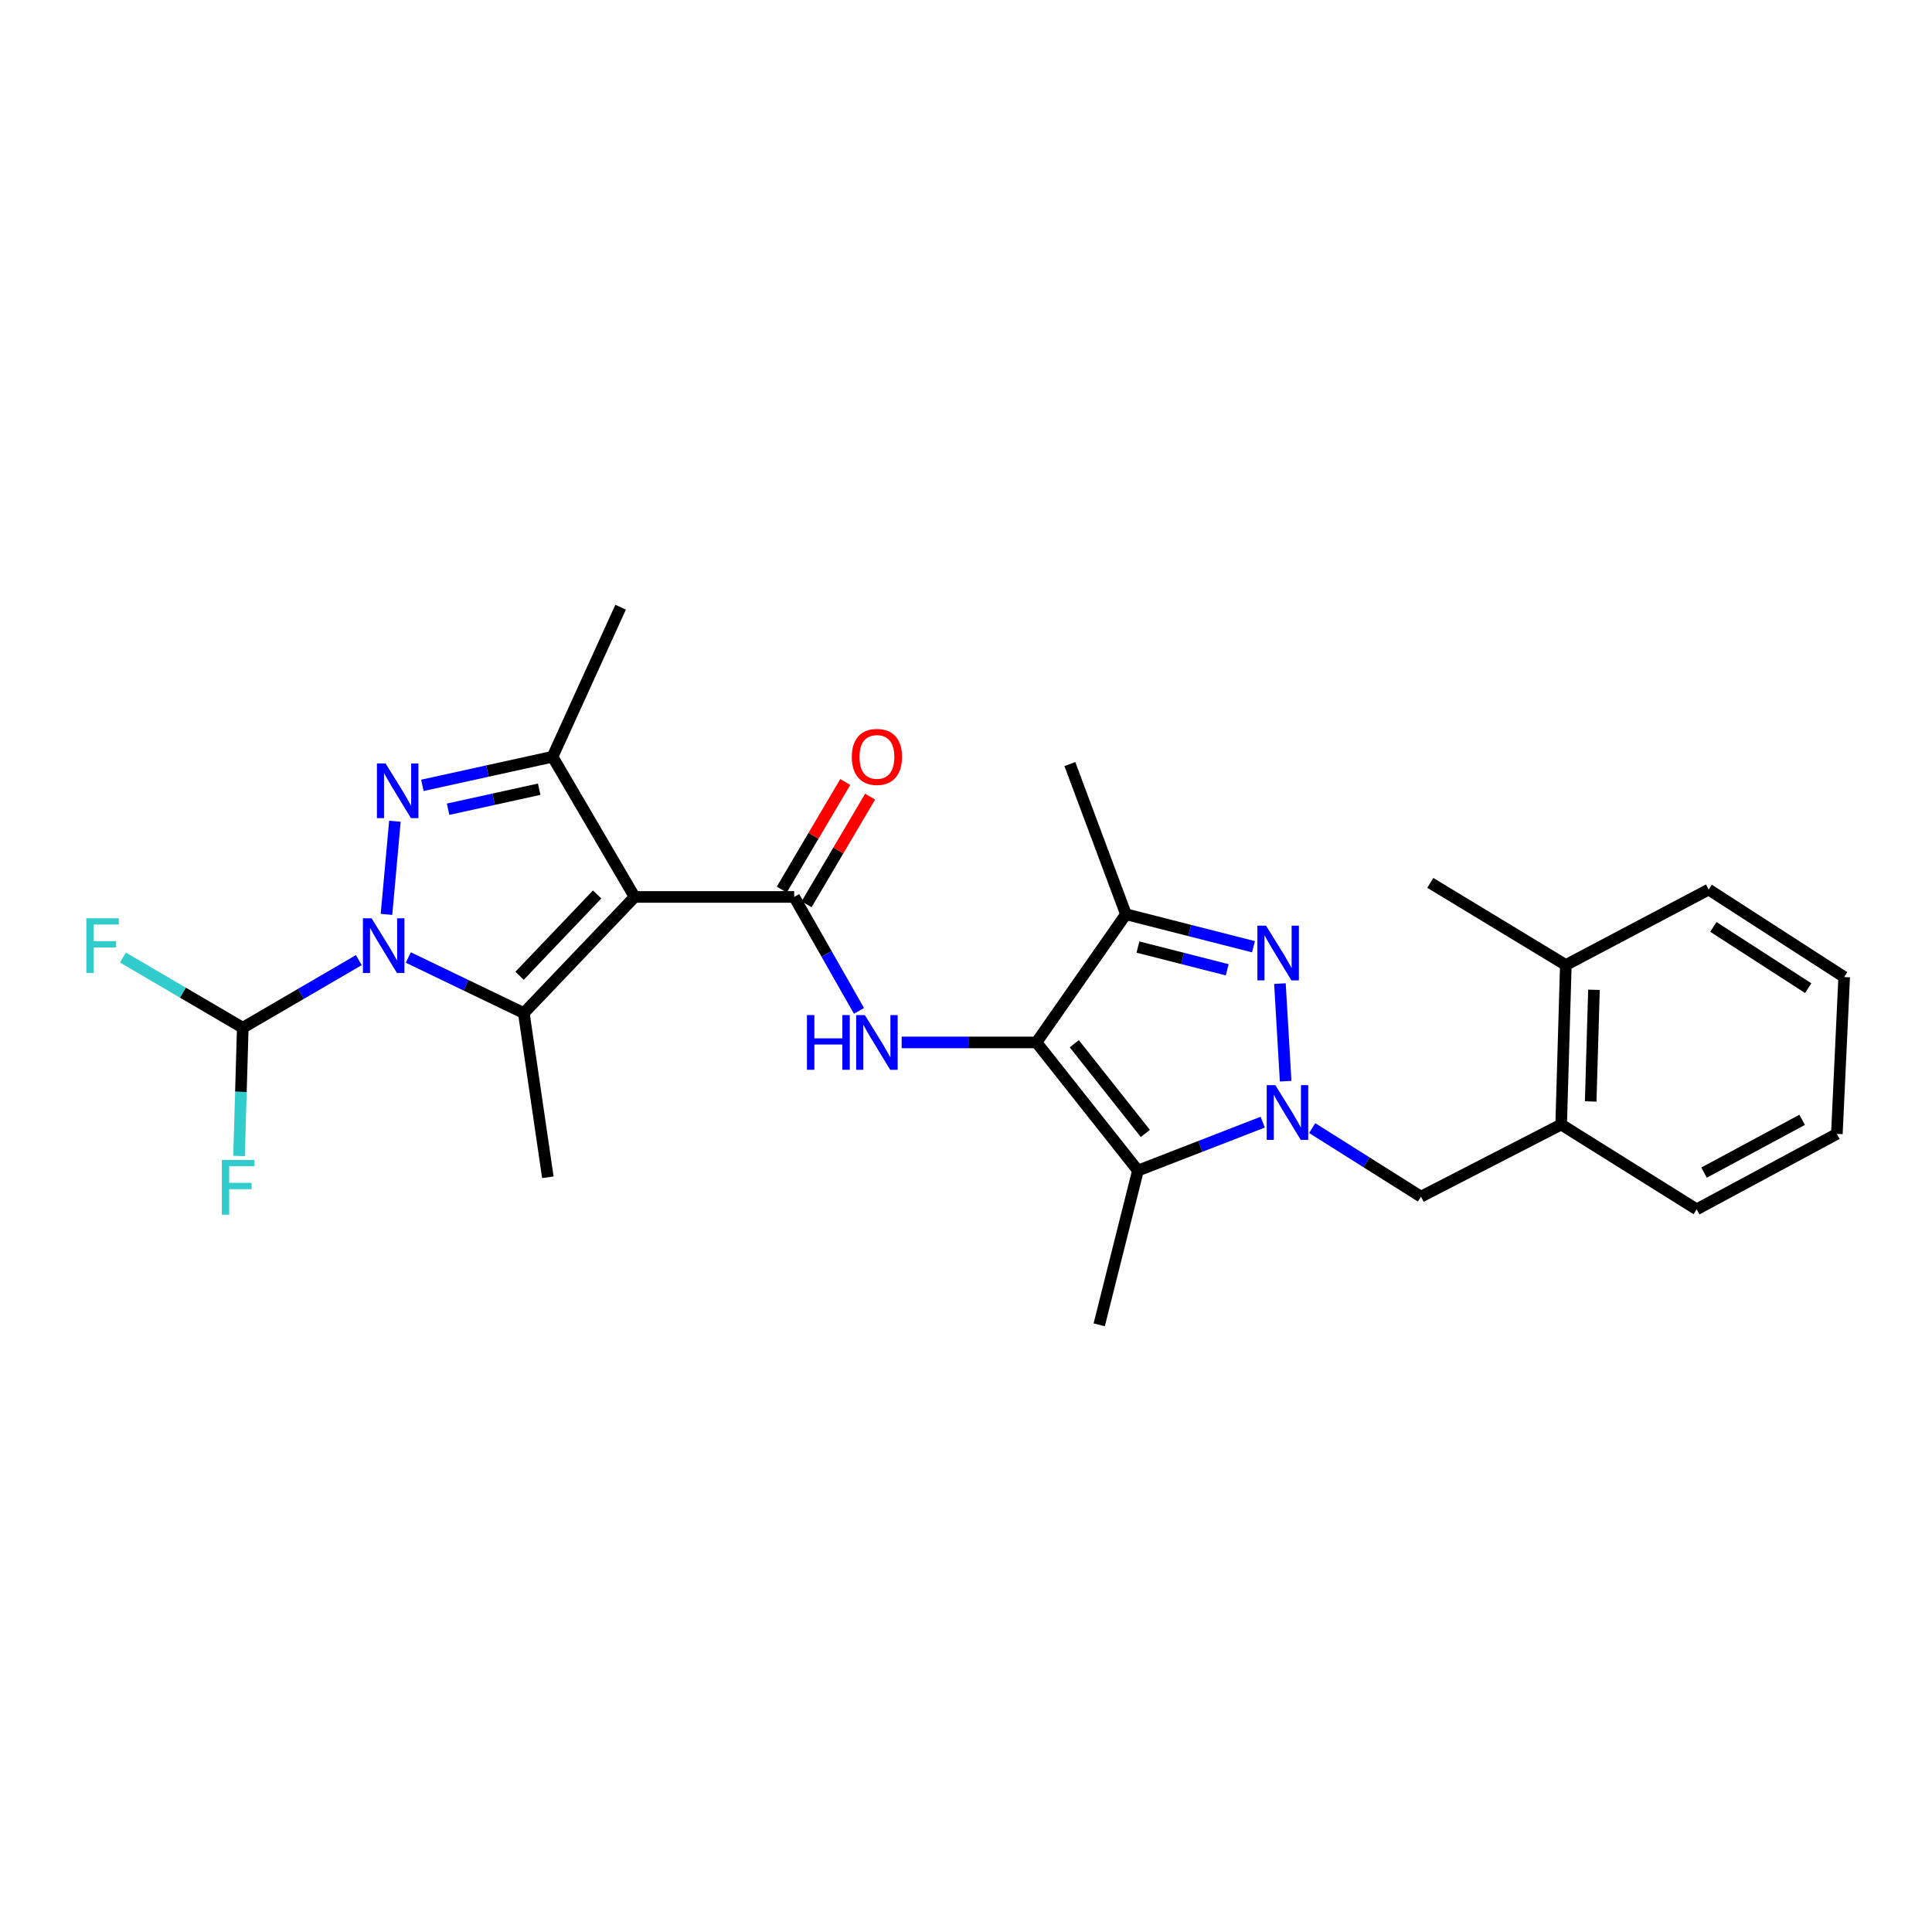 <?xml version='1.0' encoding='iso-8859-1'?>
<svg version='1.1' baseProfile='full'
              xmlns='http://www.w3.org/2000/svg'
                      xmlns:rdkit='http://www.rdkit.org/xml'
                      xmlns:xlink='http://www.w3.org/1999/xlink'
                  xml:space='preserve'
width='1000px' height='1000px' viewBox='0 0 1000 1000'>
<!-- END OF HEADER -->
<rect style='opacity:1.0;fill:#FFFFFF;stroke:none' width='1000' height='1000' x='0' y='0'> </rect>
<path class='bond-4' d='M 328.485,464.253 L 271.129,524.37' style='fill:none;fill-rule:evenodd;stroke:#000000;stroke-width:6px;stroke-linecap:butt;stroke-linejoin:miter;stroke-opacity:1' />
<path class='bond-4' d='M 309.083,462.968 L 268.934,505.05' style='fill:none;fill-rule:evenodd;stroke:#000000;stroke-width:6px;stroke-linecap:butt;stroke-linejoin:miter;stroke-opacity:1' />
<path class='bond-7' d='M 328.485,464.253 L 411.065,464.253' style='fill:none;fill-rule:evenodd;stroke:#000000;stroke-width:6px;stroke-linecap:butt;stroke-linejoin:miter;stroke-opacity:1' />
<path class='bond-8' d='M 328.485,464.253 L 285.989,391.69' style='fill:none;fill-rule:evenodd;stroke:#000000;stroke-width:6px;stroke-linecap:butt;stroke-linejoin:miter;stroke-opacity:1' />
<path class='bond-0' d='M 211.336,495.597 L 241.233,509.984' style='fill:none;fill-rule:evenodd;stroke:#0000FF;stroke-width:6px;stroke-linecap:butt;stroke-linejoin:miter;stroke-opacity:1' />
<path class='bond-0' d='M 241.233,509.984 L 271.129,524.37' style='fill:none;fill-rule:evenodd;stroke:#000000;stroke-width:6px;stroke-linecap:butt;stroke-linejoin:miter;stroke-opacity:1' />
<path class='bond-11' d='M 185.733,496.95 L 155.698,514.453' style='fill:none;fill-rule:evenodd;stroke:#0000FF;stroke-width:6px;stroke-linecap:butt;stroke-linejoin:miter;stroke-opacity:1' />
<path class='bond-11' d='M 155.698,514.453 L 125.663,531.957' style='fill:none;fill-rule:evenodd;stroke:#000000;stroke-width:6px;stroke-linecap:butt;stroke-linejoin:miter;stroke-opacity:1' />
<path class='bond-27' d='M 200.045,473.289 L 204.405,425.077' style='fill:none;fill-rule:evenodd;stroke:#0000FF;stroke-width:6px;stroke-linecap:butt;stroke-linejoin:miter;stroke-opacity:1' />
<path class='bond-1' d='M 536.472,539.561 L 501.585,539.561' style='fill:none;fill-rule:evenodd;stroke:#000000;stroke-width:6px;stroke-linecap:butt;stroke-linejoin:miter;stroke-opacity:1' />
<path class='bond-1' d='M 501.585,539.561 L 466.697,539.561' style='fill:none;fill-rule:evenodd;stroke:#0000FF;stroke-width:6px;stroke-linecap:butt;stroke-linejoin:miter;stroke-opacity:1' />
<path class='bond-6' d='M 536.472,539.561 L 589.002,605.888' style='fill:none;fill-rule:evenodd;stroke:#000000;stroke-width:6px;stroke-linecap:butt;stroke-linejoin:miter;stroke-opacity:1' />
<path class='bond-6' d='M 556.053,540.244 L 592.823,586.673' style='fill:none;fill-rule:evenodd;stroke:#000000;stroke-width:6px;stroke-linecap:butt;stroke-linejoin:miter;stroke-opacity:1' />
<path class='bond-9' d='M 536.472,539.561 L 582.783,473.209' style='fill:none;fill-rule:evenodd;stroke:#000000;stroke-width:6px;stroke-linecap:butt;stroke-linejoin:miter;stroke-opacity:1' />
<path class='bond-2' d='M 653.576,580.822 L 621.289,593.355' style='fill:none;fill-rule:evenodd;stroke:#0000FF;stroke-width:6px;stroke-linecap:butt;stroke-linejoin:miter;stroke-opacity:1' />
<path class='bond-2' d='M 621.289,593.355 L 589.002,605.888' style='fill:none;fill-rule:evenodd;stroke:#000000;stroke-width:6px;stroke-linecap:butt;stroke-linejoin:miter;stroke-opacity:1' />
<path class='bond-12' d='M 679.173,583.899 L 707.335,601.639' style='fill:none;fill-rule:evenodd;stroke:#0000FF;stroke-width:6px;stroke-linecap:butt;stroke-linejoin:miter;stroke-opacity:1' />
<path class='bond-12' d='M 707.335,601.639 L 735.496,619.38' style='fill:none;fill-rule:evenodd;stroke:#000000;stroke-width:6px;stroke-linecap:butt;stroke-linejoin:miter;stroke-opacity:1' />
<path class='bond-28' d='M 665.443,559.619 L 662.49,509.105' style='fill:none;fill-rule:evenodd;stroke:#0000FF;stroke-width:6px;stroke-linecap:butt;stroke-linejoin:miter;stroke-opacity:1' />
<path class='bond-3' d='M 218.622,406.499 L 252.305,399.095' style='fill:none;fill-rule:evenodd;stroke:#0000FF;stroke-width:6px;stroke-linecap:butt;stroke-linejoin:miter;stroke-opacity:1' />
<path class='bond-3' d='M 252.305,399.095 L 285.989,391.69' style='fill:none;fill-rule:evenodd;stroke:#000000;stroke-width:6px;stroke-linecap:butt;stroke-linejoin:miter;stroke-opacity:1' />
<path class='bond-3' d='M 231.931,418.855 L 255.51,413.672' style='fill:none;fill-rule:evenodd;stroke:#0000FF;stroke-width:6px;stroke-linecap:butt;stroke-linejoin:miter;stroke-opacity:1' />
<path class='bond-3' d='M 255.51,413.672 L 279.088,408.489' style='fill:none;fill-rule:evenodd;stroke:#000000;stroke-width:6px;stroke-linecap:butt;stroke-linejoin:miter;stroke-opacity:1' />
<path class='bond-18' d='M 271.129,524.37 L 283.567,609.355' style='fill:none;fill-rule:evenodd;stroke:#000000;stroke-width:6px;stroke-linecap:butt;stroke-linejoin:miter;stroke-opacity:1' />
<path class='bond-5' d='M 648.793,490.029 L 615.788,481.619' style='fill:none;fill-rule:evenodd;stroke:#0000FF;stroke-width:6px;stroke-linecap:butt;stroke-linejoin:miter;stroke-opacity:1' />
<path class='bond-5' d='M 615.788,481.619 L 582.783,473.209' style='fill:none;fill-rule:evenodd;stroke:#000000;stroke-width:6px;stroke-linecap:butt;stroke-linejoin:miter;stroke-opacity:1' />
<path class='bond-5' d='M 635.206,501.969 L 612.102,496.082' style='fill:none;fill-rule:evenodd;stroke:#0000FF;stroke-width:6px;stroke-linecap:butt;stroke-linejoin:miter;stroke-opacity:1' />
<path class='bond-5' d='M 612.102,496.082 L 588.999,490.195' style='fill:none;fill-rule:evenodd;stroke:#000000;stroke-width:6px;stroke-linecap:butt;stroke-linejoin:miter;stroke-opacity:1' />
<path class='bond-19' d='M 589.002,605.888 L 568.952,685.724' style='fill:none;fill-rule:evenodd;stroke:#000000;stroke-width:6px;stroke-linecap:butt;stroke-linejoin:miter;stroke-opacity:1' />
<path class='bond-10' d='M 411.065,464.253 L 427.836,493.744' style='fill:none;fill-rule:evenodd;stroke:#000000;stroke-width:6px;stroke-linecap:butt;stroke-linejoin:miter;stroke-opacity:1' />
<path class='bond-10' d='M 427.836,493.744 L 444.608,523.235' style='fill:none;fill-rule:evenodd;stroke:#0000FF;stroke-width:6px;stroke-linecap:butt;stroke-linejoin:miter;stroke-opacity:1' />
<path class='bond-14' d='M 417.492,468.047 L 433.928,440.198' style='fill:none;fill-rule:evenodd;stroke:#000000;stroke-width:6px;stroke-linecap:butt;stroke-linejoin:miter;stroke-opacity:1' />
<path class='bond-14' d='M 433.928,440.198 L 450.365,412.35' style='fill:none;fill-rule:evenodd;stroke:#FF0000;stroke-width:6px;stroke-linecap:butt;stroke-linejoin:miter;stroke-opacity:1' />
<path class='bond-14' d='M 404.638,460.46 L 421.074,432.612' style='fill:none;fill-rule:evenodd;stroke:#000000;stroke-width:6px;stroke-linecap:butt;stroke-linejoin:miter;stroke-opacity:1' />
<path class='bond-14' d='M 421.074,432.612 L 437.511,404.763' style='fill:none;fill-rule:evenodd;stroke:#FF0000;stroke-width:6px;stroke-linecap:butt;stroke-linejoin:miter;stroke-opacity:1' />
<path class='bond-20' d='M 285.989,391.69 L 321.229,314.276' style='fill:none;fill-rule:evenodd;stroke:#000000;stroke-width:6px;stroke-linecap:butt;stroke-linejoin:miter;stroke-opacity:1' />
<path class='bond-21' d='M 582.783,473.209 L 553.761,395.48' style='fill:none;fill-rule:evenodd;stroke:#000000;stroke-width:6px;stroke-linecap:butt;stroke-linejoin:miter;stroke-opacity:1' />
<path class='bond-16' d='M 125.663,531.957 L 94.647,513.791' style='fill:none;fill-rule:evenodd;stroke:#000000;stroke-width:6px;stroke-linecap:butt;stroke-linejoin:miter;stroke-opacity:1' />
<path class='bond-16' d='M 94.647,513.791 L 63.631,495.624' style='fill:none;fill-rule:evenodd;stroke:#33CCCC;stroke-width:6px;stroke-linecap:butt;stroke-linejoin:miter;stroke-opacity:1' />
<path class='bond-17' d='M 125.663,531.957 L 124.694,565.143' style='fill:none;fill-rule:evenodd;stroke:#000000;stroke-width:6px;stroke-linecap:butt;stroke-linejoin:miter;stroke-opacity:1' />
<path class='bond-17' d='M 124.694,565.143 L 123.724,598.328' style='fill:none;fill-rule:evenodd;stroke:#33CCCC;stroke-width:6px;stroke-linecap:butt;stroke-linejoin:miter;stroke-opacity:1' />
<path class='bond-13' d='M 735.496,619.38 L 808.059,582.057' style='fill:none;fill-rule:evenodd;stroke:#000000;stroke-width:6px;stroke-linecap:butt;stroke-linejoin:miter;stroke-opacity:1' />
<path class='bond-15' d='M 808.059,582.057 L 810.472,499.494' style='fill:none;fill-rule:evenodd;stroke:#000000;stroke-width:6px;stroke-linecap:butt;stroke-linejoin:miter;stroke-opacity:1' />
<path class='bond-15' d='M 823.341,570.109 L 825.03,512.315' style='fill:none;fill-rule:evenodd;stroke:#000000;stroke-width:6px;stroke-linecap:butt;stroke-linejoin:miter;stroke-opacity:1' />
<path class='bond-22' d='M 808.059,582.057 L 878.193,625.947' style='fill:none;fill-rule:evenodd;stroke:#000000;stroke-width:6px;stroke-linecap:butt;stroke-linejoin:miter;stroke-opacity:1' />
<path class='bond-23' d='M 810.472,499.494 L 740.322,456.981' style='fill:none;fill-rule:evenodd;stroke:#000000;stroke-width:6px;stroke-linecap:butt;stroke-linejoin:miter;stroke-opacity:1' />
<path class='bond-24' d='M 810.472,499.494 L 884.412,460.439' style='fill:none;fill-rule:evenodd;stroke:#000000;stroke-width:6px;stroke-linecap:butt;stroke-linejoin:miter;stroke-opacity:1' />
<path class='bond-25' d='M 878.193,625.947 L 950.756,586.9' style='fill:none;fill-rule:evenodd;stroke:#000000;stroke-width:6px;stroke-linecap:butt;stroke-linejoin:miter;stroke-opacity:1' />
<path class='bond-25' d='M 882.005,606.946 L 932.799,579.613' style='fill:none;fill-rule:evenodd;stroke:#000000;stroke-width:6px;stroke-linecap:butt;stroke-linejoin:miter;stroke-opacity:1' />
<path class='bond-29' d='M 884.412,460.439 L 954.545,505.721' style='fill:none;fill-rule:evenodd;stroke:#000000;stroke-width:6px;stroke-linecap:butt;stroke-linejoin:miter;stroke-opacity:1' />
<path class='bond-29' d='M 886.836,479.77 L 935.929,511.468' style='fill:none;fill-rule:evenodd;stroke:#000000;stroke-width:6px;stroke-linecap:butt;stroke-linejoin:miter;stroke-opacity:1' />
<path class='bond-26' d='M 950.756,586.9 L 954.545,505.721' style='fill:none;fill-rule:evenodd;stroke:#000000;stroke-width:6px;stroke-linecap:butt;stroke-linejoin:miter;stroke-opacity:1' />
<path  class='atom-1' d='M 192.323 475.301
L 201.603 490.301
Q 202.523 491.781, 204.003 494.461
Q 205.483 497.141, 205.563 497.301
L 205.563 475.301
L 209.323 475.301
L 209.323 503.621
L 205.443 503.621
L 195.483 487.221
Q 194.323 485.301, 193.083 483.101
Q 191.883 480.901, 191.523 480.221
L 191.523 503.621
L 187.843 503.621
L 187.843 475.301
L 192.323 475.301
' fill='#0000FF'/>
<path  class='atom-3' d='M 660.131 561.687
L 669.411 576.687
Q 670.331 578.167, 671.811 580.847
Q 673.291 583.527, 673.371 583.687
L 673.371 561.687
L 677.131 561.687
L 677.131 590.007
L 673.251 590.007
L 663.291 573.607
Q 662.131 571.687, 660.891 569.487
Q 659.691 567.287, 659.331 566.607
L 659.331 590.007
L 655.651 590.007
L 655.651 561.687
L 660.131 561.687
' fill='#0000FF'/>
<path  class='atom-4' d='M 199.57 395.151
L 208.85 410.151
Q 209.77 411.631, 211.25 414.311
Q 212.73 416.991, 212.81 417.151
L 212.81 395.151
L 216.57 395.151
L 216.57 423.471
L 212.69 423.471
L 202.73 407.071
Q 201.57 405.151, 200.33 402.951
Q 199.13 400.751, 198.77 400.071
L 198.77 423.471
L 195.09 423.471
L 195.09 395.151
L 199.57 395.151
' fill='#0000FF'/>
<path  class='atom-6' d='M 655.305 479.124
L 664.585 494.124
Q 665.505 495.604, 666.985 498.284
Q 668.465 500.964, 668.545 501.124
L 668.545 479.124
L 672.305 479.124
L 672.305 507.444
L 668.425 507.444
L 658.465 491.044
Q 657.305 489.124, 656.065 486.924
Q 654.865 484.724, 654.505 484.044
L 654.505 507.444
L 650.825 507.444
L 650.825 479.124
L 655.305 479.124
' fill='#0000FF'/>
<path  class='atom-11' d='M 417.673 525.401
L 421.513 525.401
L 421.513 537.441
L 435.993 537.441
L 435.993 525.401
L 439.833 525.401
L 439.833 553.721
L 435.993 553.721
L 435.993 540.641
L 421.513 540.641
L 421.513 553.721
L 417.673 553.721
L 417.673 525.401
' fill='#0000FF'/>
<path  class='atom-11' d='M 447.633 525.401
L 456.913 540.401
Q 457.833 541.881, 459.313 544.561
Q 460.793 547.241, 460.873 547.401
L 460.873 525.401
L 464.633 525.401
L 464.633 553.721
L 460.753 553.721
L 450.793 537.321
Q 449.633 535.401, 448.393 533.201
Q 447.193 531.001, 446.833 530.321
L 446.833 553.721
L 443.153 553.721
L 443.153 525.401
L 447.633 525.401
' fill='#0000FF'/>
<path  class='atom-15' d='M 440.893 391.77
Q 440.893 384.97, 444.253 381.17
Q 447.613 377.37, 453.893 377.37
Q 460.173 377.37, 463.533 381.17
Q 466.893 384.97, 466.893 391.77
Q 466.893 398.65, 463.493 402.57
Q 460.093 406.45, 453.893 406.45
Q 447.653 406.45, 444.253 402.57
Q 440.893 398.69, 440.893 391.77
M 453.893 403.25
Q 458.213 403.25, 460.533 400.37
Q 462.893 397.45, 462.893 391.77
Q 462.893 386.21, 460.533 383.41
Q 458.213 380.57, 453.893 380.57
Q 449.573 380.57, 447.213 383.37
Q 444.893 386.17, 444.893 391.77
Q 444.893 397.49, 447.213 400.37
Q 449.573 403.25, 453.893 403.25
' fill='#FF0000'/>
<path  class='atom-17' d='M 44.689 475.301
L 61.529 475.301
L 61.529 478.541
L 48.489 478.541
L 48.489 487.141
L 60.089 487.141
L 60.089 490.421
L 48.489 490.421
L 48.489 503.621
L 44.689 503.621
L 44.689 475.301
' fill='#33CCCC'/>
<path  class='atom-18' d='M 114.83 600.394
L 131.67 600.394
L 131.67 603.634
L 118.63 603.634
L 118.63 612.234
L 130.23 612.234
L 130.23 615.514
L 118.63 615.514
L 118.63 628.714
L 114.83 628.714
L 114.83 600.394
' fill='#33CCCC'/>
</svg>
